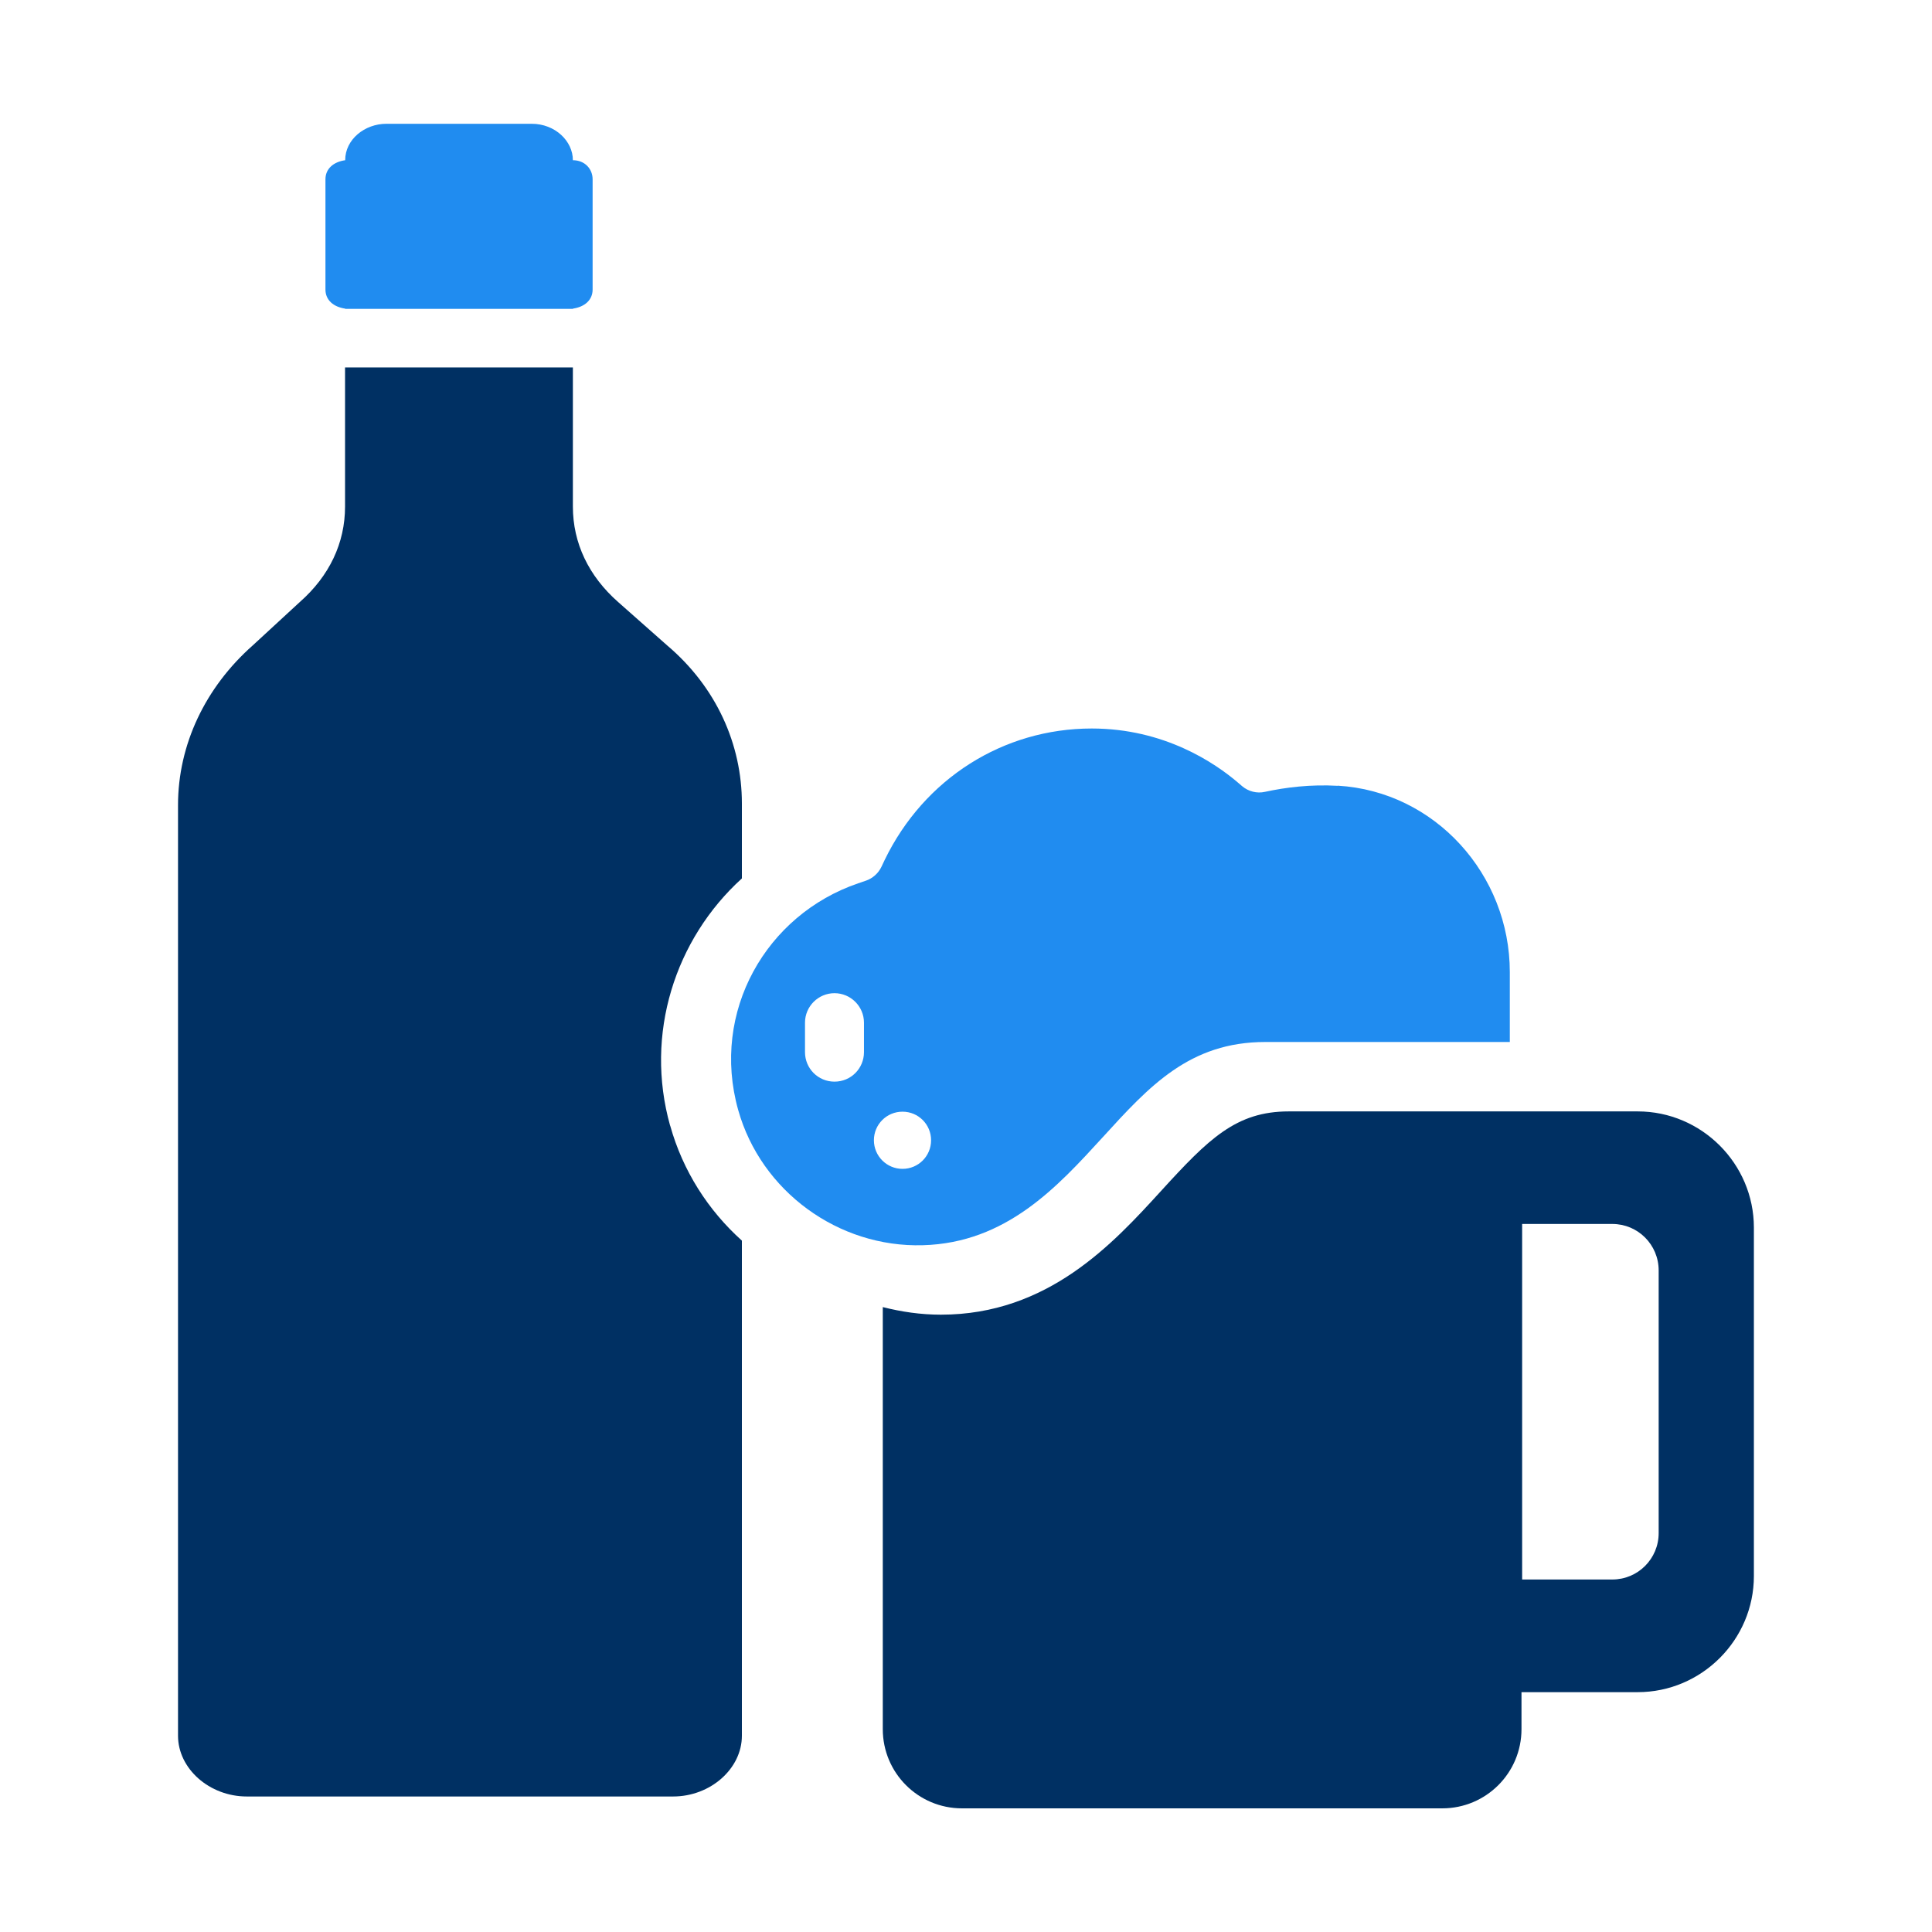 <?xml version="1.0" encoding="UTF-8"?>
<svg xmlns="http://www.w3.org/2000/svg" width="42" height="42" viewBox="0 0 42 42" fill="none">
  <path d="M12.454 6.709C12.712 6.672 12.883 6.521 12.883 6.294V3.898C12.883 3.671 12.712 3.483 12.454 3.483C12.454 3.069 12.071 2.691 11.558 2.691H8.4C7.929 2.691 7.504 3.03 7.504 3.483C7.246 3.52 7.075 3.671 7.075 3.898V6.294C7.075 6.521 7.246 6.672 7.504 6.709V6.714H12.457V6.709H12.454Z" fill="#208CF0"></path>
  <path d="M14.568 24.472C14.008 22.478 14.675 20.415 16.128 19.096V17.466C16.128 16.184 15.574 14.938 14.504 14.031L13.437 13.087C12.796 12.522 12.454 11.805 12.454 11.012V7.988H7.501V11.012C7.501 11.805 7.16 12.522 6.518 13.087L5.494 14.031C4.469 14.938 3.87 16.181 3.87 17.503V37.733C3.87 38.45 4.553 39.054 5.365 39.054H14.633C15.445 39.054 16.128 38.45 16.128 37.733V26.97C15.397 26.314 14.843 25.455 14.568 24.466V24.472Z" fill="#003063"></path>
  <path d="M29.081 17.083C28.493 17.049 27.95 17.116 27.499 17.214C27.323 17.254 27.14 17.206 27.003 17.091L26.925 17.024C26.407 16.579 25.304 15.837 23.733 15.837C21.812 15.837 20.09 16.926 19.233 18.693L19.163 18.841C19.096 18.984 18.97 19.096 18.822 19.146L18.657 19.202C16.654 19.886 15.448 21.994 16.047 24.128C16.543 25.897 18.225 27.124 20.062 27.07C21.877 27.02 22.988 25.799 23.974 24.721C24.985 23.612 25.861 22.652 27.507 22.652H32.822V21.132C32.822 19.012 31.195 17.203 29.081 17.08V17.083ZM18.782 22.873C18.782 23.226 18.5 23.514 18.141 23.514C17.783 23.514 17.5 23.226 17.5 22.873V22.232C17.5 21.879 17.788 21.591 18.141 21.591C18.494 21.591 18.782 21.879 18.782 22.232V22.873ZM19.62 25.41C19.278 25.41 18.998 25.133 18.998 24.788C18.998 24.444 19.275 24.167 19.62 24.167C19.964 24.167 20.241 24.444 20.241 24.788C20.241 25.133 19.964 25.41 19.62 25.41Z" fill="#208CF0"></path>
  <path d="M35.605 24.161H28.017C26.872 24.161 26.275 24.755 25.234 25.897C24.2 27.029 22.786 28.58 20.454 28.58C20.017 28.58 19.597 28.518 19.191 28.415V37.59C19.191 38.542 19.961 39.312 20.913 39.312H31.354C32.306 39.312 33.076 38.542 33.076 37.59V36.786H35.602C36.991 36.786 38.128 35.65 38.128 34.261V26.687C38.128 25.298 36.991 24.161 35.602 24.161H35.605ZM36.058 33.328C36.058 33.886 35.608 34.337 35.05 34.337H33.09V26.608H35.05C35.608 26.608 36.058 27.059 36.058 27.619V33.328Z" fill="#003063"></path>
</svg>
